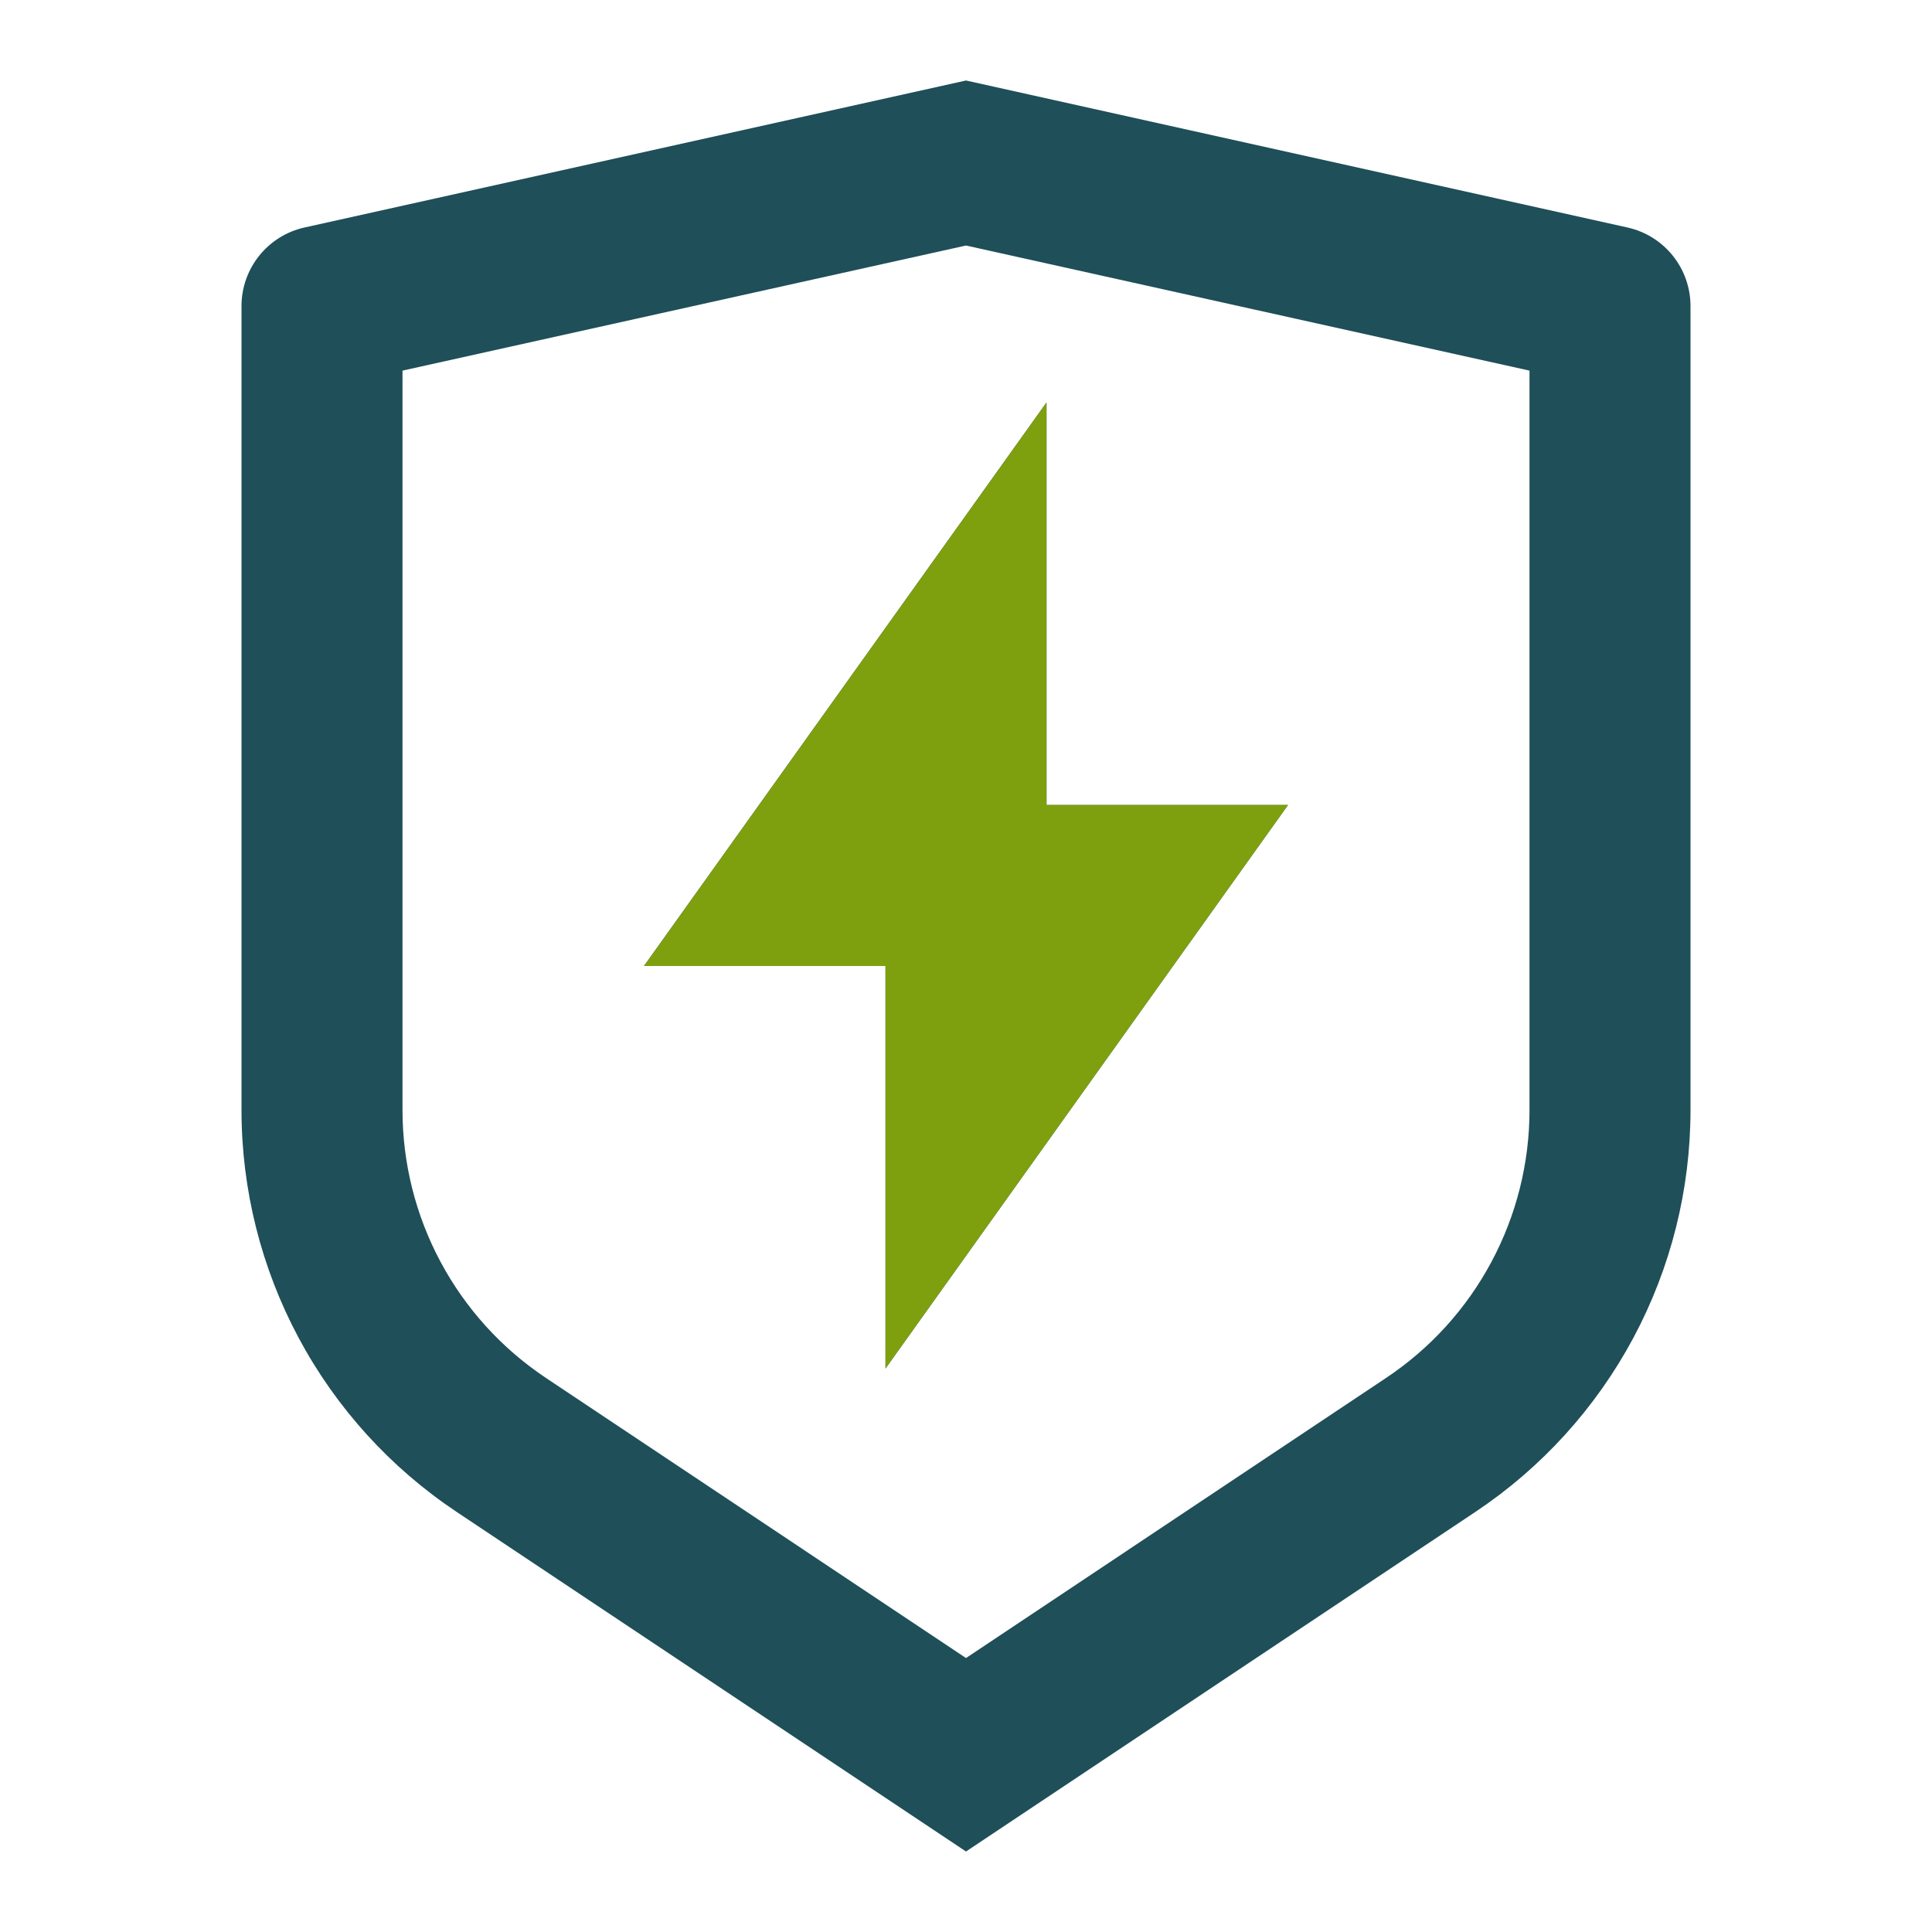 <svg width="60" height="60" viewBox="0 0 60 60" fill="none" xmlns="http://www.w3.org/2000/svg">
<g clip-path="url(#clip0_269_1254)">
<path d="M9.457 7.065L30 2.5L50.542 7.065C51.098 7.188 51.594 7.497 51.95 7.941C52.306 8.385 52.5 8.936 52.5 9.505V34.472C52.5 36.942 51.89 39.373 50.725 41.55C49.559 43.727 47.875 45.583 45.82 46.953L30 57.5L14.18 46.953C12.126 45.583 10.441 43.728 9.276 41.551C8.111 39.374 7.501 36.944 7.5 34.475V9.505C7.5 8.936 7.694 8.385 8.05 7.941C8.406 7.497 8.902 7.188 9.457 7.065ZM12.5 11.51V34.472C12.5 36.119 12.906 37.739 13.683 39.191C14.46 40.642 15.583 41.879 16.953 42.792L30 51.492L43.047 42.792C44.417 41.88 45.54 40.643 46.316 39.192C47.093 37.741 47.5 36.121 47.5 34.475V11.51L30 7.625L12.5 11.51ZM32.5 25H40L27.5 42.5V30H20L32.5 12.5V25Z" fill="#1F4F59"/>
</g>
<g clip-path="url(#clip1_269_1254)">
<path fill-rule="evenodd" clip-rule="evenodd" d="M40 25H32.5V12.5L20 30H27.5V42.5L40 25Z" fill="#7EA00E"/>
</g>
<defs>
<clipPath id="clip0_269_1254">
<rect width="60" height="60" fill="white"/>
</clipPath>
<clipPath id="clip1_269_1254">
<rect width="60" height="60" fill="white"/>
</clipPath>
</defs>
</svg>
